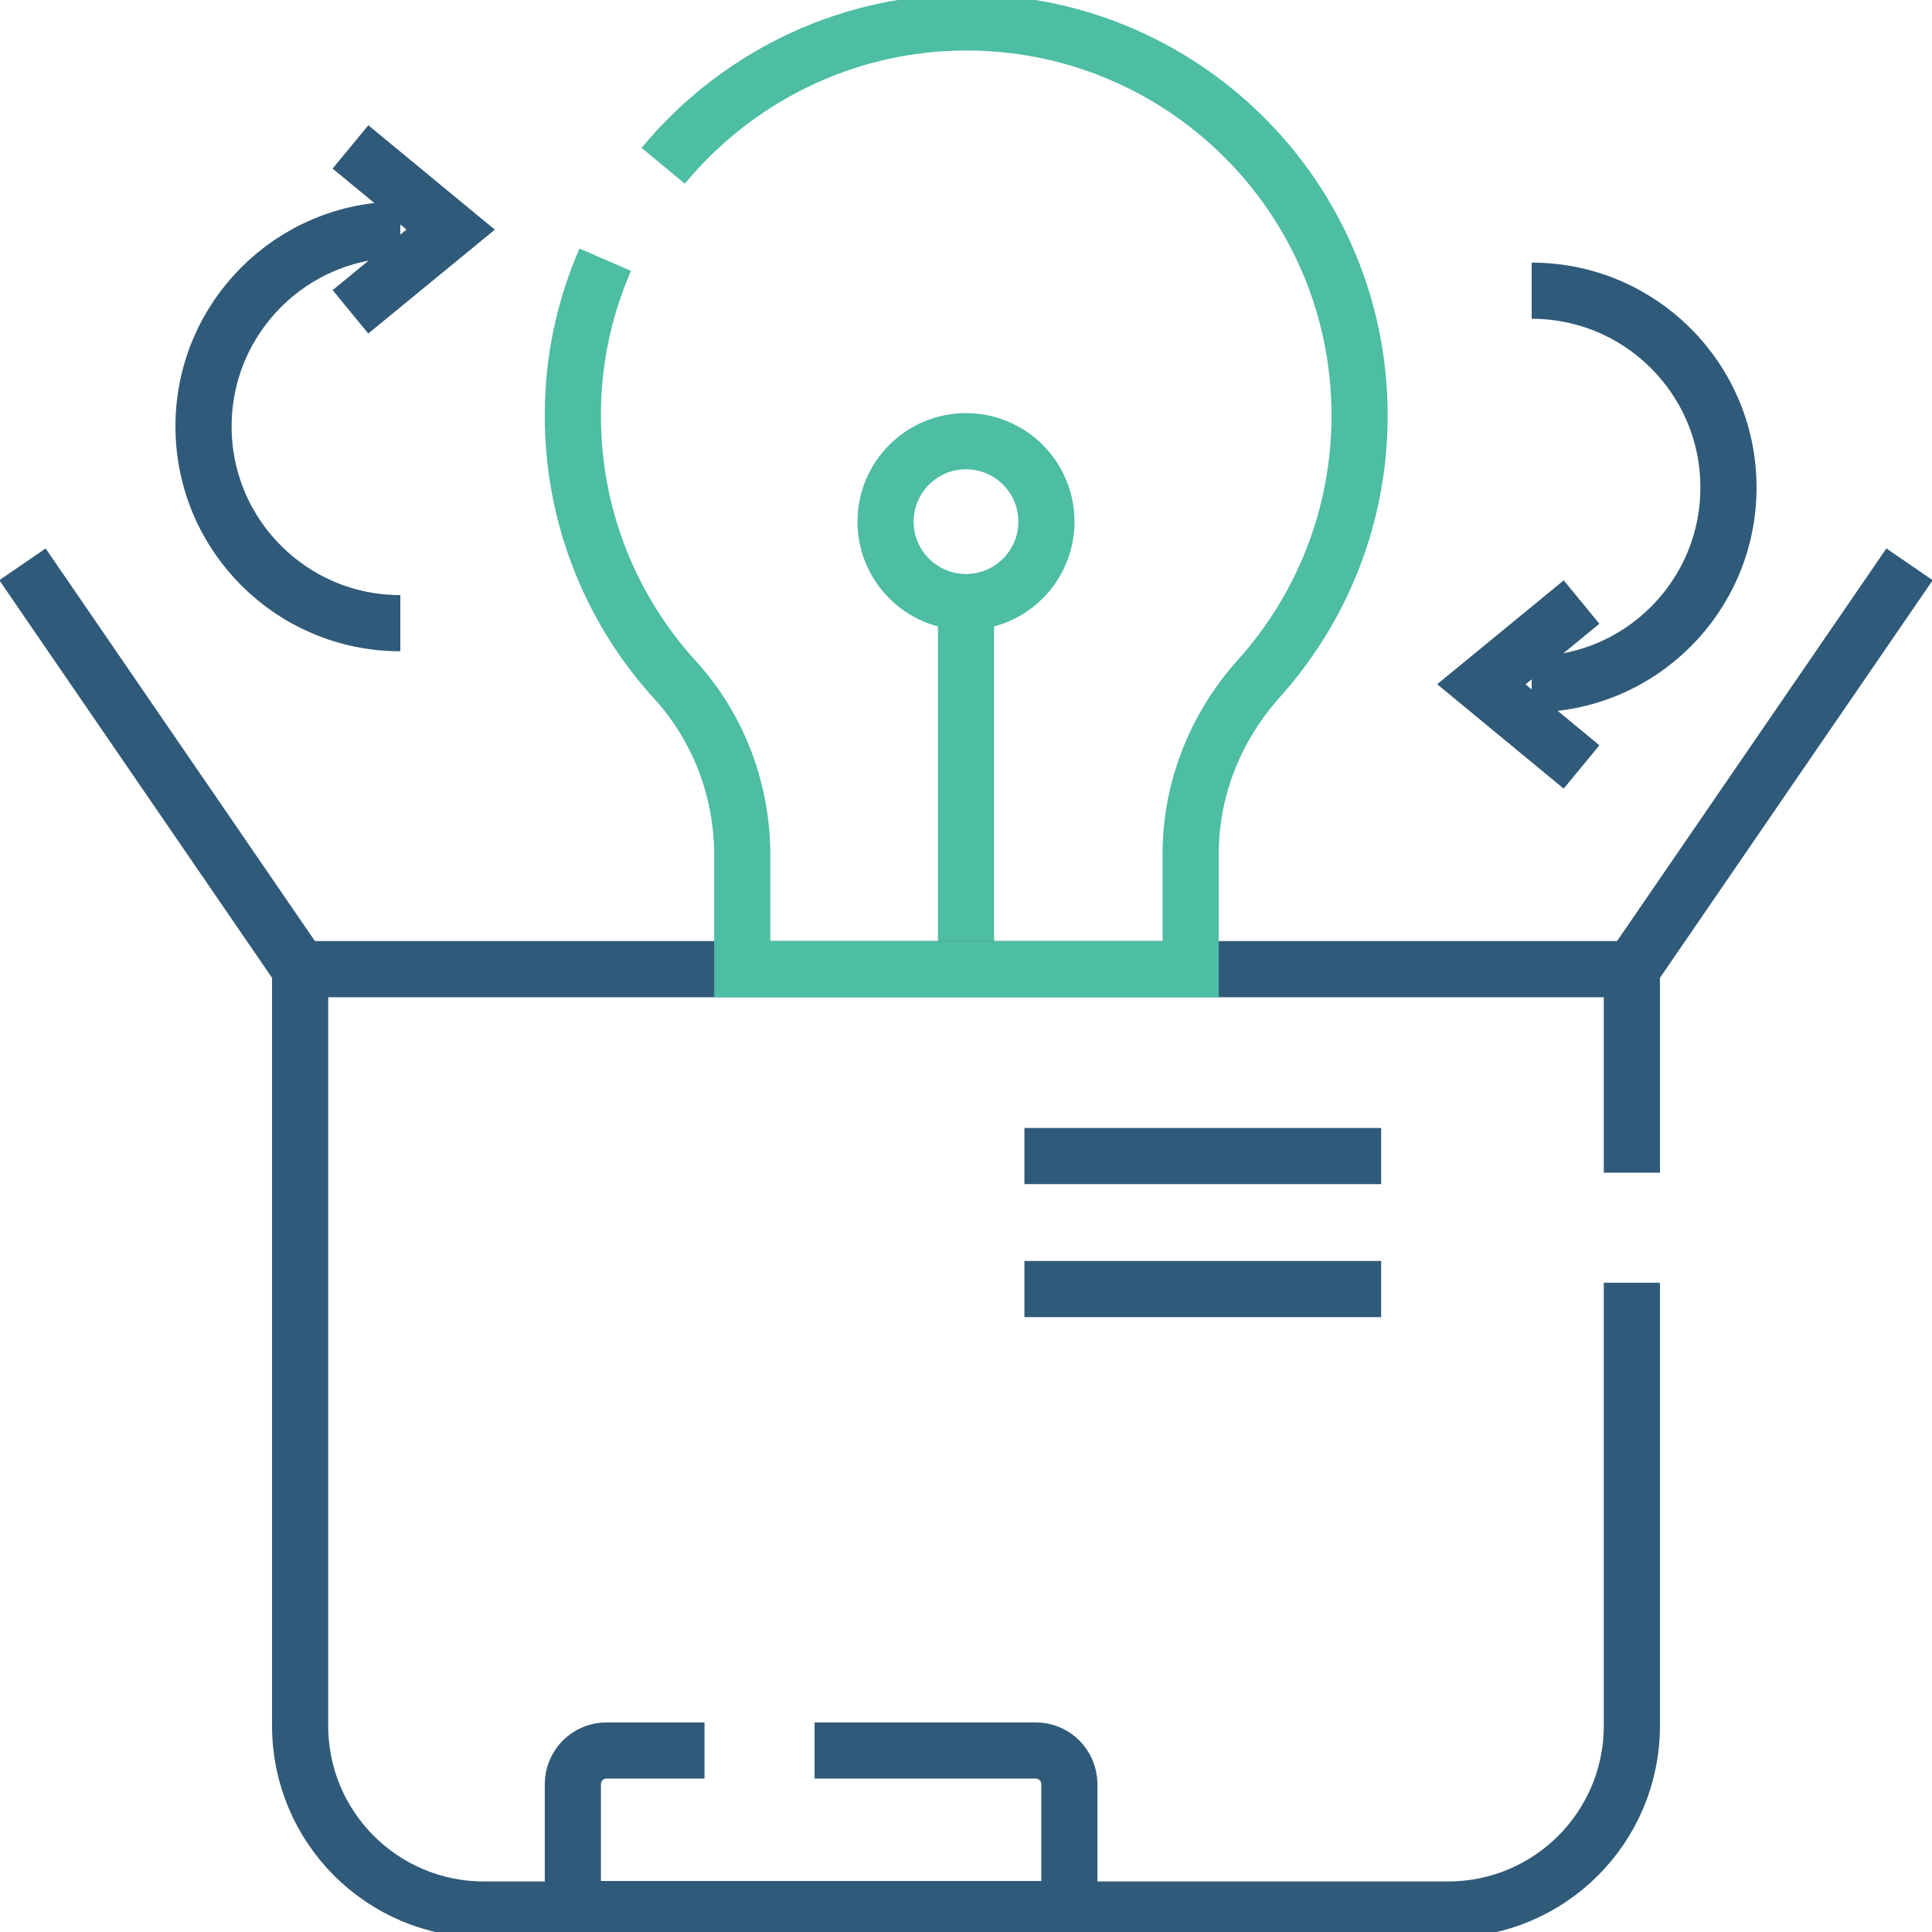 <?xml version="1.0" encoding="UTF-8"?>
<svg xmlns="http://www.w3.org/2000/svg" xmlns:xlink="http://www.w3.org/1999/xlink" version="1.1" id="Layer_1" x="0px" y="0px" viewBox="0 0 43 43" style="enable-background:new 0 0 43 43;" xml:space="preserve">
<style type="text/css">
	.st0{fill-rule:evenodd;clip-rule:evenodd;fill:#305A79;}
	.st1{fill-rule:evenodd;clip-rule:evenodd;fill:#4DBDA4;}
	.st2{fill:none;stroke:#305A79;stroke-miterlimit:10;}
	.st3{fill:none;stroke:#4DBDA4;stroke-miterlimit:10;}
	.st4{fill:#4DBDA4;}
	.st5{fill:#305A79;}
	.st6{fill:none;stroke:#305A79;stroke-linecap:round;stroke-linejoin:round;stroke-miterlimit:5.859;}
	.st7{fill:#FFFFFF;}
	.st8{fill:none;stroke:#305A79;stroke-width:1.2;stroke-miterlimit:10;}
	.st9{fill:none;stroke:#FFFFFF;stroke-width:1.2;stroke-miterlimit:10;}
	.st10{fill:none;stroke:#305A79;stroke-width:1.25;stroke-miterlimit:10;}
	.st11{fill:none;stroke:#4DBDA4;stroke-width:1.25;stroke-miterlimit:10;}
	.st12{fill:#305A79;stroke:#305A79;stroke-width:0.5;stroke-miterlimit:10;}
	.st13{fill:#FFFFFF;stroke:#FFFFFF;stroke-width:0.5;stroke-miterlimit:10;}
</style>
<g transform="matrix(1,0,0,1,0,0)">
	<g>
		<line class="st10" x1="0.5" y1="12.56" x2="6.68" y2="21.57"></line>
		<line class="st10" x1="42.5" y1="12.56" x2="36.32" y2="21.57"></line>
		<g>
			<line class="st10" x1="22.8" y1="25.73" x2="30.74" y2="25.73"></line>
			<line class="st10" x1="22.8" y1="28.69" x2="30.74" y2="28.69"></line>
		</g>
		<g>
			<g>
				<path class="st10" d="M8.91,5.11c-2.42,0-4.38,1.96-4.38,4.38s1.96,4.38,4.38,4.38"></path>
				<polyline class="st10" points="7.8,6.94 10.03,5.11 7.8,3.27     "></polyline>
			</g>
			<g>
				<path class="st10" d="M34.09,15.23c2.42,0,4.38-1.96,4.38-4.38s-1.96-4.38-4.38-4.38"></path>
				<polyline class="st10" points="35.2,13.4 32.97,15.23 35.2,17.07     "></polyline>
			</g>
		</g>
		<line class="st11" x1="21.5" y1="13.4" x2="21.5" y2="21.57"></line>
		<circle class="st11" cx="21.5" cy="11.61" r="1.79"></circle>
		<path class="st10" d="M36.32,26.1v-4.53H6.68v16.84c0,2.26,1.83,4.09,4.09,4.09h21.46c2.26,0,4.09-1.83,4.09-4.09v-9.86"></path>
		<path class="st11" d="M13.47,5.78C13.01,6.84,12.75,8,12.75,9.22c-0.01,2.28,0.86,4.37,2.29,5.93c0.96,1.06,1.48,2.45,1.48,3.88    v2.54h9.98v-2.56c0-1.45,0.55-2.83,1.52-3.91c1.39-1.55,2.24-3.6,2.24-5.85c0-4.88-3.99-8.82-8.88-8.75    c-2.66,0.04-5.04,1.28-6.62,3.19"></path>
		<path class="st10" d="M15.68,38.96H13.5c-0.42,0-0.75,0.34-0.75,0.75v2.78H23.8v-2.78c0-0.42-0.34-0.75-0.75-0.75h-4.92"></path>
	</g>
</g>
</svg>
